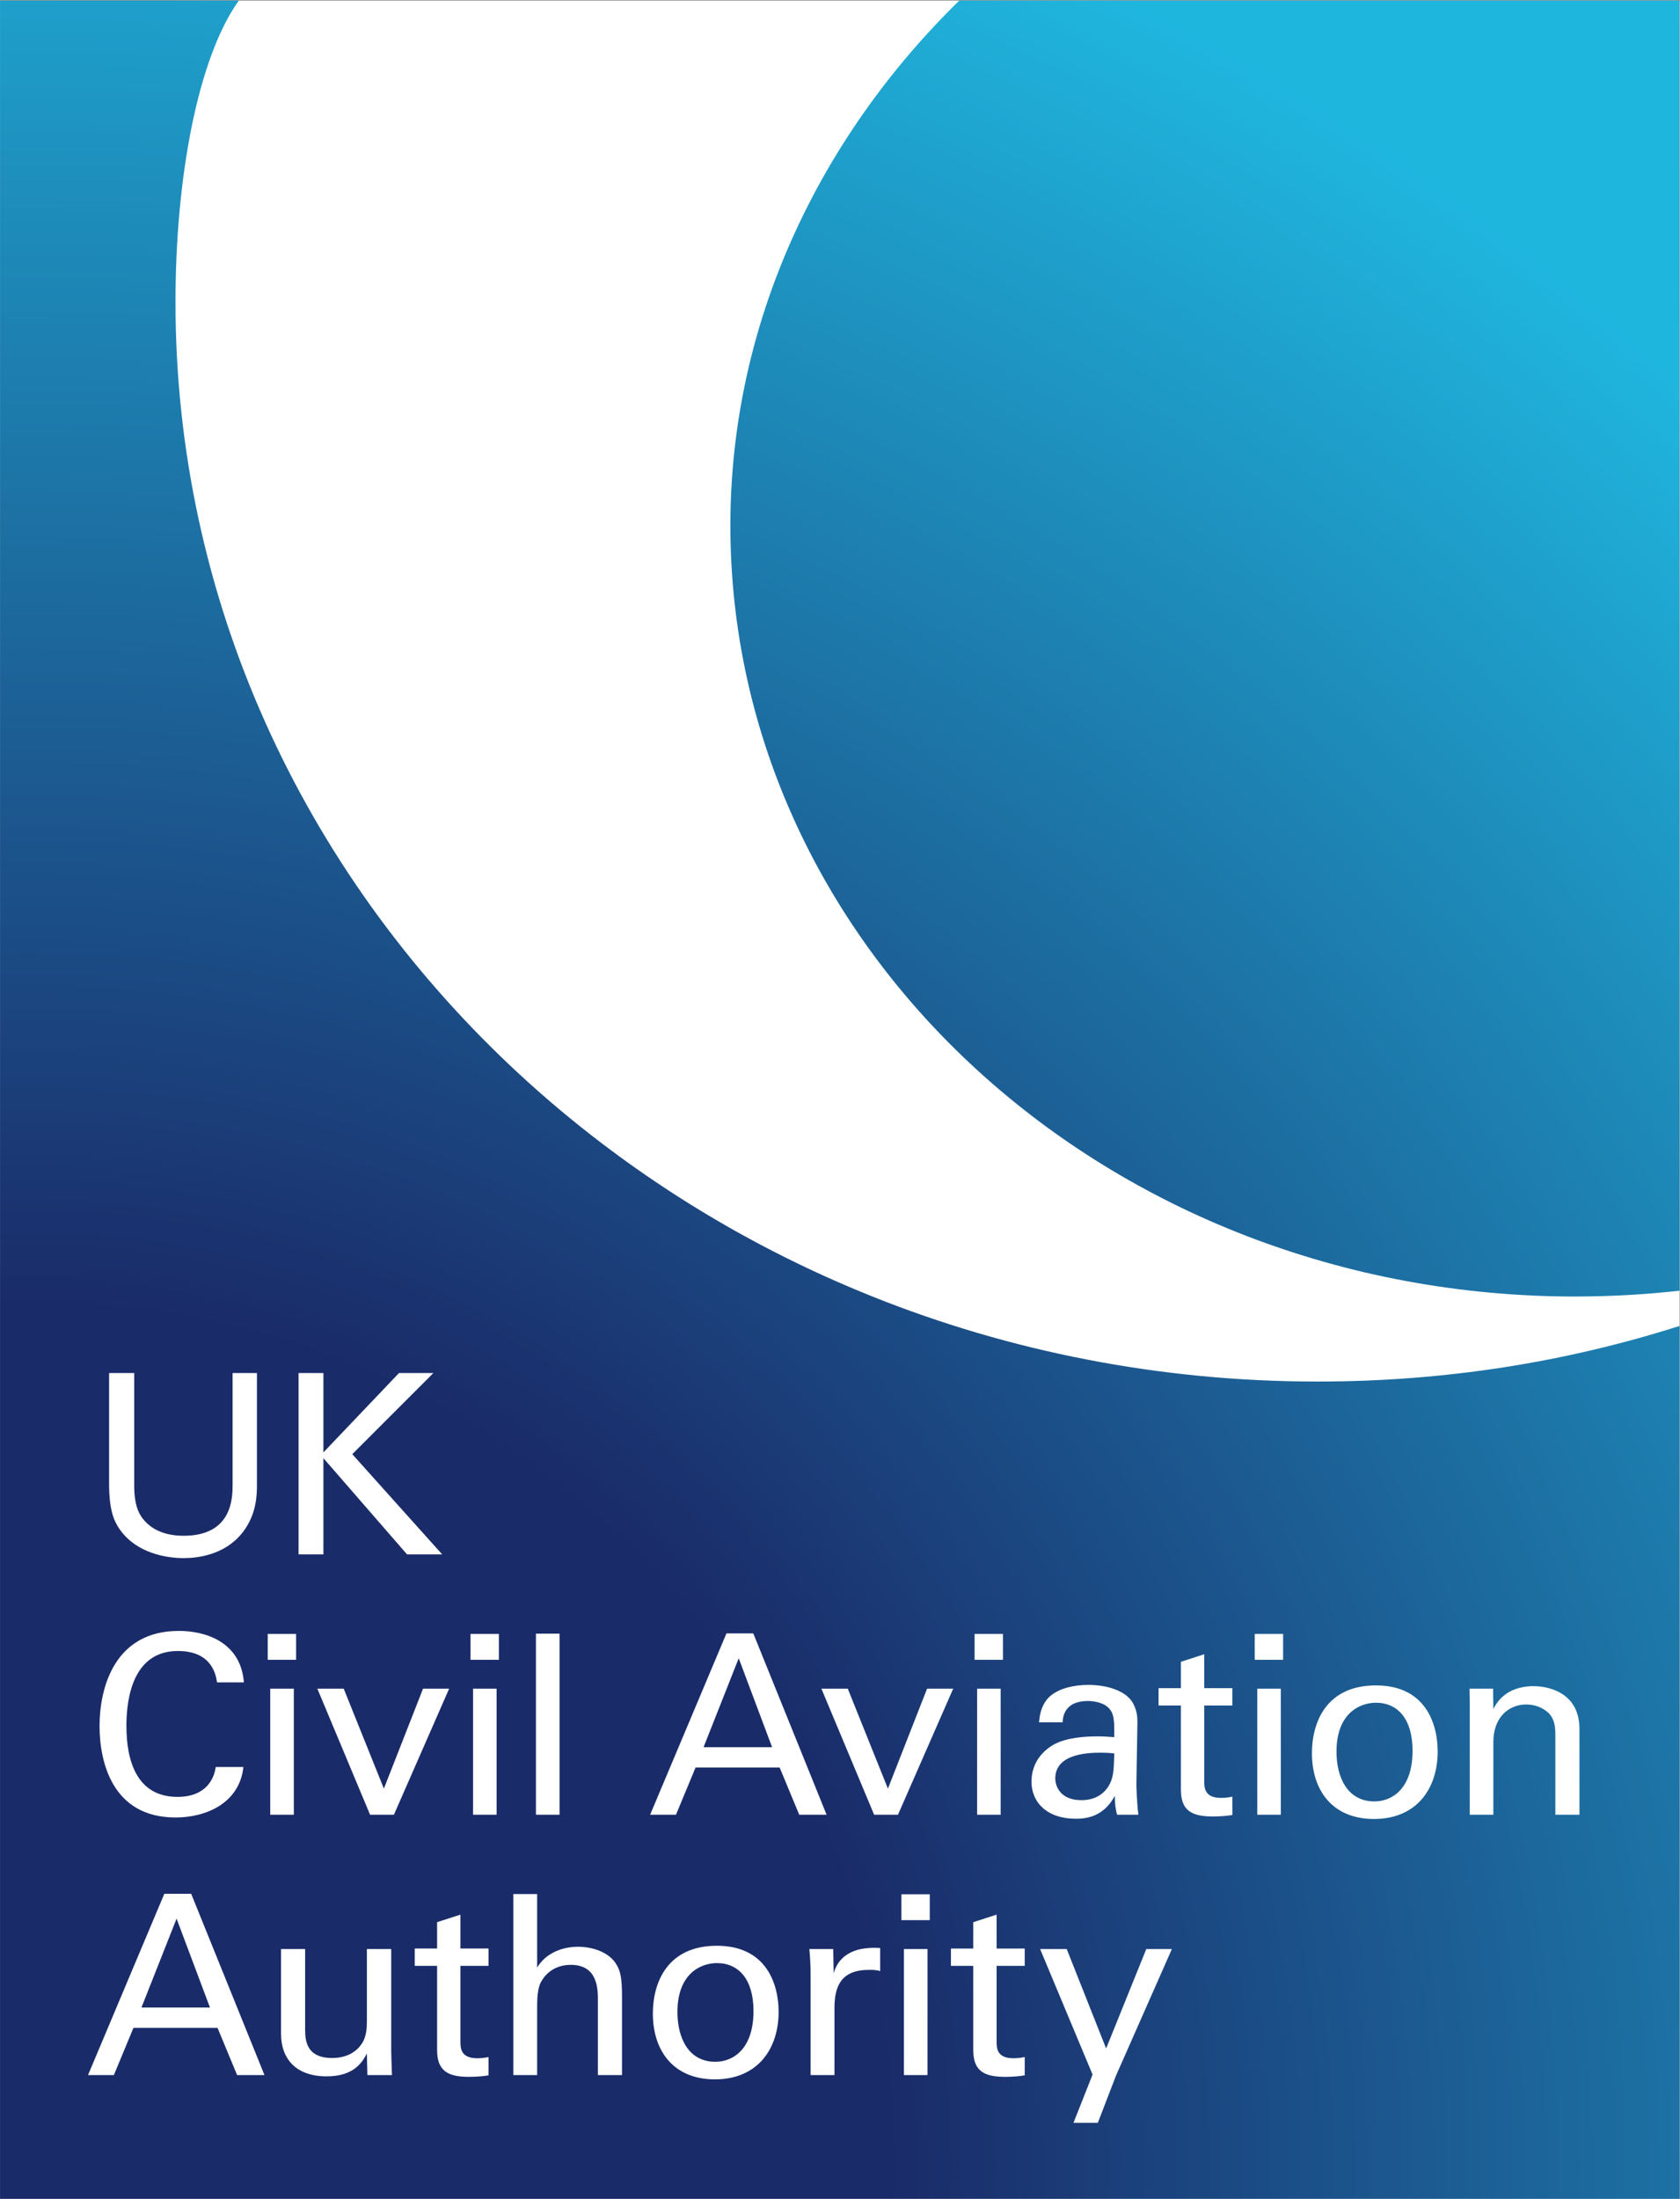 <?xml version="1.0" encoding="UTF-8"?>
<svg version="1.1" width="212.89" height="278.52" viewBox="0 0 212.89 278.52" xml:space="preserve" xmlns="http://www.w3.org/2000/svg" xmlns:cc="http://creativecommons.org/ns#" xmlns:dc="http://purl.org/dc/elements/1.1/" xmlns:rdf="http://www.w3.org/1999/02/22-rdf-syntax-ns#"><rect x="0" y="0" width="212.89" height="278.52" fill="#808080" stroke="none"/><defs><clipPath id="f"><path d="m1497.6 857.42c33.52 0 66.58 1.879 99.05 5.508l-0.17 1225.9h-684.61c-133.81-130.94-217.54-306.69-217.54-498.72 0-404.68 359.63-732.72 803.27-732.72z"/></clipPath><radialGradient id="b" cx="0" cy="0" r="1" gradientTransform="matrix(1572.6 2050.9 2050.9 -1572.6 22.885 17.36)" gradientUnits="userSpaceOnUse"><stop stop-color="#1a2b69" offset="0"/><stop stop-color="#1a2b69" offset=".32"/><stop stop-color="#1fb6de" offset=".902"/><stop stop-color="#1fb6de" offset="1"/></radialGradient><clipPath id="e"><path d="m1003.2 399.57c0-7.64 4.78-20.761 24.83-20.761 11.45 0 20.04 4.543 25.54 12.89 5.01 8.11 5.24 14.781 5.71 31.5-4.05 0.473-7.39 0.711-12.88 0.711-9.06 0-43.2 0-43.2-24.34z"/></clipPath><radialGradient id="a" cx="0" cy="0" r="1" gradientTransform="matrix(1572.6 2050.9 2050.9 -1572.6 20.705 17.37)" gradientUnits="userSpaceOnUse"><stop stop-color="#1a2b69" offset="0"/><stop stop-color="#1a2b69" offset=".32"/><stop stop-color="#1fb6de" offset=".902"/><stop stop-color="#1fb6de" offset="1"/></radialGradient><clipPath id="d"><path d="m668.84 429.16h65.144l-31.73 84.481z"/></clipPath><clipPath id="c"><path d="m1501.5 364.97h-22.91v76.121c0 7.871-0.96 15.031-6.44 20.519-5.74 5.493-13.61 8.11-21.25 8.11-16.23 0-31.26-11.688-31.26-35.797v-68.953h-22.42v105.95l-0.25 13.828h22.43l0.24-19.32c2.63 5.019 11.21 21.718 38.42 21.718 10.74 0 43.44-4.058 43.44-40.796zm-195.38-4.047c-39.61 0-58.95 27.437-58.95 62.519 0 29.579 13.85 64.418 60.86 64.418 47.96 0 58.69-37.699 58.69-62.757 0-35.082-19.8-64.18-60.6-64.18zm-86.34 151.28h-26.98v24.582h26.98zm-2.16-147.23h-22.43v119.78h22.43zm-46.08 103.8h-26.73v-71.829c0-5.961 0-15.98 15.98-15.98 4.54 0 8.84 0.711 10.75 1.187v-17.418c-4.07-0.718-10.51-1.429-18.62-1.429-20.52 0-30.3 5.969-30.3 25.539v79.93h-21.25v16.46h21.25v25.059l22.19 7.172v-32.231h26.73zm-110.71-351.93-17.18-44.621h-23.14l18.13 45.82-49.866 119.3h25.296l37.46-94.488 38.18 94.488h24.34zm-5.81 348.35c-4.53 5.969-14.3 7.868-20.76 7.868-22.67 0-23.86-15.5-24.09-20.278h-22.443c0.715 6.207 1.426 14.559 8.348 22.68 9.085 10.008 26.015 12.879 38.665 12.879 17.43 0 36.02-5.488 42.48-17.66 3.82-7.16 4.05-12.891 4.05-18.379l-0.95-57.262c0-1.918 0.24-17.898 1.9-30.07h-20.27c-1.68 5.961-2.15 11.691-2.15 17.89-10.75-19.808-26.97-21.711-37-21.711-27.436 0-42.229 15.512-42.229 35.321 0 9.531 3.336 24.812 20.999 35.082 12.89 7.16 31.98 7.871 41.52 7.871 5.73 0 9.31-0.231 16.22-0.711 0 14.777 0 21.23-4.29 26.48zm-80.879-243.83h-26.726v-71.828c0-5.972 0-15.992 15.988-15.992 4.527 0 8.828 0.723 10.738 1.191v-17.41c-4.051-0.711-10.496-1.441-18.621-1.441-20.52 0-30.305 5.973-30.305 25.531v79.949h-21.226v16.461h21.226v25.051l22.2 7.168v-32.219h26.726zm-90.273 43.422h-26.953v24.578h26.953zm-2.137-147.22h-22.434v119.78h22.434zm-50.75 247.41-50.117 119.78h25.054l38.176-94.969 37.227 94.969h24.824l-52.488-119.78zm5.719-148.62c-1.192 0.468-2.633 0.707-4.293 0.949-1.672 0.238-3.821 0.238-6.449 0.238-26.489 0-32.688-15.75-32.688-36.269v-63.711h-22.668v95.453c0 8.109-0.477 16.457-1.195 24.328h22.672l0.476-23.141c4.293 16.699 18.61 22.192 28.641 23.621 6.676 0.961 11.687 0.711 15.504 0.481zm-95.532 193.47h-79.945l-18.609-44.851h-24.578l72.543 172.29h25.531l69.68-172.29h-26.012zm-61.589-296.32c-39.618 0-58.946 27.449-58.946 62.52 0 29.582 13.84 64.429 60.856 64.429 47.957 0 58.699-37.711 58.699-62.758 0-35.082-19.805-64.191-60.609-64.191zm-88.282 4.059h-22.91v70.871c0 10.73 0 33.879-25.773 33.879-16.703 0-25.059-10.25-28.16-15.989-3.817-6.672-3.817-17.89-3.817-25.289v-63.472h-22.672v172.04h22.672v-69.903c7.403 12.633 22.192 19.801 38.891 19.801 12.652 0 30.789-4.531 37.711-19.09 2.383-4.781 4.058-10.512 4.058-27.918zm-117.04 394.64h-26.968v24.582h26.968zm-2.152-147.23h-22.426v119.78h22.426zm-7.664-143.61h-26.73v-71.828c0-5.972 0-15.992 15.992-15.992 4.531 0 8.828 0.723 10.738 1.191v-17.41c-4.059-0.711-10.5-1.441-18.613-1.441-20.524 0-30.309 5.973-30.309 25.531v79.949h-21.242v16.461h21.242v25.051l22.192 7.168v-32.219h26.73zm-112.64 143.61-50.105 119.78h25.055l38.179-94.969 37.223 94.969h24.82l-52.5-119.78zm-2.558-247.41-0.485 20.511c-4.296-8.351-12.406-21.711-38.175-21.711-29.59 0-43.43 16.95-43.43 40.571v80.41h22.91v-77.07c0-11.688 2.621-26.489 25.531-26.489 11.211 0 21.715 3.821 28.157 13.367 5.007 7.153 5.007 16.454 5.007 22.434v67.758h23.153v-97.36c0-2.378 0.472-15.73 0.711-22.421zm-92.348 367.19h22.426v-119.78h-22.426zm-2.387 52.031h26.961v-24.582h-26.961zm-29.101-419.22-18.609 44.863h-79.938l-18.617-44.863h-24.574l72.539 172.28h25.531l69.676-172.28zm-55.363 422.08c24.347 0 58.707-9.782 61.812-48.911h-25.535c-0.957 5.961-4.059 29.821-37.23 29.821-41.516 0-48.918-42.469-48.918-71.11 0-32.453 9.308-67.531 48.683-67.531 10.496 0 20.52 2.629 27.918 10.27 6.203 6.679 7.637 14.07 8.352 18.121h26.246c-3.574-33.879-34.836-47.961-64.422-47.961-60.617 0-72.313 53.461-72.313 86.859 0 36.27 14.079 90.442 75.407 90.442zm-66.332 245.02h23.863v-106.66c0-18.371 4.051-26.012 7.637-31.02 10.738-14.332 27.441-16.941 39.375-16.941 46.527 0 46.527 36.512 46.527 48.91v105.71h23.144v-106.19c0-9.297-0.234-28.617-14.078-45.821-16.941-21.226-43.191-23.847-55.593-23.847-16.239 0-44.871 4.531-60.856 27.441-5.25 7.637-10.019 17.656-10.019 43.43zm180.12 0h23.625v-75.39l71.824 75.39h32.691l-77.074-77.07 85.43-95.219h-33.41l-79.461 91.399v-91.399h-23.625zm225.66-247.65h22.43v-172.04h-22.43zm441.79-52.262v-119.78h-22.414v119.78zm-24.809 52.031h26.965v-24.582h-26.965zm670.2 292.65c-108.75-34.571-223.27-52.84-344.35-52.84-599.5 0-1085.5 459.32-1085.5 1025.8 0 118.26 21.211 231.84 60.172 286.44h-226.97v-2088.9h1596.7z"/></clipPath><clipPath id="i"><path d="m134.46 181.75h65.14l-31.738 84.469z"/></clipPath><clipPath id="h"><path d="m681.47 223.98c-14.324 0-37.469-9.07-37.469-46.531 0-24.578 10.5-47.25 36.031-47.25 16.942 0 36.274 12.172 36.274 48.211 0 29.828-13.836 45.57-34.836 45.57z"/></clipPath><clipPath id="g"><path d="m1308 471.39c-14.33 0-37.47-9.059-37.47-46.532 0-24.57 10.5-47.238 36.02-47.238 16.96 0 36.28 12.16 36.28 48.199 0 29.821-13.83 45.571-34.83 45.571z"/></clipPath></defs><g transform="matrix(1.333 0 0 -1.333 0 278.52)"><g transform="scale(.1)"><path d="m1596.7 0h-1596.7v2088.9h1596.7v-2088.9" fill="#fff"/><g clip-path="url(#f)"><path d="m1497.6 857.42c33.52 0 66.58 1.879 99.05 5.508l-0.17 1225.9h-684.61c-133.81-130.94-217.54-306.69-217.54-498.72 0-404.68 359.63-732.72 803.27-732.72" fill="url(#b)"/></g><g clip-path="url(#e)"><path d="m1003.2 399.57c0-7.64 4.78-20.761 24.83-20.761 11.45 0 20.04 4.543 25.54 12.89 5.01 8.11 5.24 14.781 5.71 31.5-4.05 0.473-7.39 0.711-12.88 0.711-9.06 0-43.2 0-43.2-24.34" fill="url(#a)"/></g><g clip-path="url(#d)"><path d="m668.84 429.16h65.144l-31.73 84.481z" fill="url(#a)"/></g><g clip-path="url(#c)"><path d="m1501.5 364.97h-22.91v76.121c0 7.871-0.96 15.031-6.44 20.519-5.74 5.493-13.61 8.11-21.25 8.11-16.23 0-31.26-11.688-31.26-35.797v-68.953h-22.42v105.95l-0.25 13.828h22.43l0.24-19.32c2.63 5.019 11.21 21.718 38.42 21.718 10.74 0 43.44-4.058 43.44-40.796zm-195.38-4.047c-39.61 0-58.95 27.437-58.95 62.519 0 29.579 13.85 64.418 60.86 64.418 47.96 0 58.69-37.699 58.69-62.757 0-35.082-19.8-64.18-60.6-64.18zm-86.34 151.28h-26.98v24.582h26.98zm-2.16-147.23h-22.43v119.78h22.43zm-46.08 103.8h-26.73v-71.829c0-5.961 0-15.98 15.98-15.98 4.54 0 8.84 0.711 10.75 1.187v-17.418c-4.07-0.718-10.51-1.429-18.62-1.429-20.52 0-30.3 5.969-30.3 25.539v79.93h-21.25v16.46h21.25v25.059l22.19 7.172v-32.231h26.73zm-110.71-351.93-17.18-44.621h-23.14l18.13 45.82-49.866 119.3h25.296l37.46-94.488 38.18 94.488h24.34zm-5.81 348.35c-4.53 5.969-14.3 7.868-20.76 7.868-22.67 0-23.86-15.5-24.09-20.278h-22.443c0.715 6.207 1.426 14.559 8.348 22.68 9.085 10.008 26.015 12.879 38.665 12.879 17.43 0 36.02-5.488 42.48-17.66 3.82-7.16 4.05-12.891 4.05-18.379l-0.95-57.262c0-1.918 0.24-17.898 1.9-30.07h-20.27c-1.68 5.961-2.15 11.691-2.15 17.89-10.75-19.808-26.97-21.711-37-21.711-27.436 0-42.229 15.512-42.229 35.321 0 9.531 3.336 24.812 20.999 35.082 12.89 7.16 31.98 7.871 41.52 7.871 5.73 0 9.31-0.231 16.22-0.711 0 14.777 0 21.23-4.29 26.48zm-80.879-243.83h-26.726v-71.828c0-5.972 0-15.992 15.988-15.992 4.527 0 8.828 0.723 10.738 1.191v-17.41c-4.051-0.711-10.496-1.441-18.621-1.441-20.52 0-30.305 5.973-30.305 25.531v79.949h-21.226v16.461h21.226v25.051l22.2 7.168v-32.219h26.726zm-90.273 43.422h-26.953v24.578h26.953zm-2.137-147.22h-22.434v119.78h22.434zm-50.75 247.41-50.117 119.78h25.054l38.176-94.969 37.227 94.969h24.824l-52.488-119.78zm5.719-148.62c-1.192 0.468-2.633 0.707-4.293 0.949-1.672 0.238-3.821 0.238-6.449 0.238-26.489 0-32.688-15.75-32.688-36.269v-63.711h-22.668v95.453c0 8.109-0.477 16.457-1.195 24.328h22.672l0.476-23.141c4.293 16.699 18.61 22.192 28.641 23.621 6.676 0.961 11.687 0.711 15.504 0.481zm-95.532 193.47h-79.945l-18.609-44.851h-24.578l72.543 172.29h25.531l69.68-172.29h-26.012zm-61.589-296.32c-39.618 0-58.946 27.449-58.946 62.52 0 29.582 13.84 64.429 60.856 64.429 47.957 0 58.699-37.711 58.699-62.758 0-35.082-19.805-64.191-60.609-64.191zm-88.282 4.059h-22.91v70.871c0 10.73 0 33.879-25.773 33.879-16.703 0-25.059-10.25-28.16-15.989-3.817-6.672-3.817-17.89-3.817-25.289v-63.472h-22.672v172.04h22.672v-69.903c7.403 12.633 22.192 19.801 38.891 19.801 12.652 0 30.789-4.531 37.711-19.09 2.383-4.781 4.058-10.512 4.058-27.918zm-117.04 394.64h-26.968v24.582h26.968zm-2.152-147.23h-22.426v119.78h22.426zm-7.664-143.61h-26.73v-71.828c0-5.972 0-15.992 15.992-15.992 4.531 0 8.828 0.723 10.738 1.191v-17.41c-4.059-0.711-10.5-1.441-18.613-1.441-20.524 0-30.309 5.973-30.309 25.531v79.949h-21.242v16.461h21.242v25.051l22.192 7.168v-32.219h26.73zm-112.64 143.61-50.105 119.78h25.055l38.179-94.969 37.223 94.969h24.82l-52.5-119.78zm-2.558-247.41-0.485 20.511c-4.296-8.351-12.406-21.711-38.175-21.711-29.59 0-43.43 16.95-43.43 40.571v80.41h22.91v-77.07c0-11.688 2.621-26.489 25.531-26.489 11.211 0 21.715 3.821 28.157 13.367 5.007 7.153 5.007 16.454 5.007 22.434v67.758h23.153v-97.36c0-2.378 0.472-15.73 0.711-22.421zm-92.348 367.19h22.426v-119.78h-22.426zm-2.387 52.031h26.961v-24.582h-26.961zm-29.101-419.22-18.609 44.863h-79.938l-18.617-44.863h-24.574l72.539 172.28h25.531l69.676-172.28zm-55.363 422.08c24.347 0 58.707-9.782 61.812-48.911h-25.535c-0.957 5.961-4.059 29.821-37.23 29.821-41.516 0-48.918-42.469-48.918-71.11 0-32.453 9.308-67.531 48.683-67.531 10.496 0 20.52 2.629 27.918 10.27 6.203 6.679 7.637 14.07 8.352 18.121h26.246c-3.574-33.879-34.836-47.961-64.422-47.961-60.617 0-72.313 53.461-72.313 86.859 0 36.27 14.079 90.442 75.407 90.442zm-66.332 245.02h23.863v-106.66c0-18.371 4.051-26.012 7.637-31.02 10.738-14.332 27.441-16.941 39.375-16.941 46.527 0 46.527 36.512 46.527 48.91v105.71h23.144v-106.19c0-9.297-0.234-28.617-14.078-45.821-16.941-21.226-43.191-23.847-55.593-23.847-16.239 0-44.871 4.531-60.856 27.441-5.25 7.637-10.019 17.656-10.019 43.43zm180.12 0h23.625v-75.39l71.824 75.39h32.691l-77.074-77.07 85.43-95.219h-33.41l-79.461 91.399v-91.399h-23.625zm225.66-247.65h22.43v-172.04h-22.43zm441.79-52.262v-119.78h-22.414v119.78zm-24.809 52.031h26.965v-24.582h-26.965zm670.2 292.65c-108.75-34.571-223.27-52.84-344.35-52.84-599.5 0-1085.5 459.32-1085.5 1025.8 0 118.26 21.211 231.84 60.172 286.44h-226.97v-2088.9h1596.7l-0.1 829.43" fill="url(#a)"/></g><g clip-path="url(#i)"><path d="m134.46 181.75h65.14l-31.738 84.469z" fill="url(#a)"/></g><g clip-path="url(#h)"><path d="m681.47 223.98c-14.324 0-37.469-9.07-37.469-46.531 0-24.578 10.5-47.25 36.031-47.25 16.942 0 36.274 12.172 36.274 48.211 0 29.828-13.836 45.57-34.836 45.57" fill="url(#a)"/></g><g clip-path="url(#g)"><path d="m1308 471.39c-14.33 0-37.47-9.059-37.47-46.532 0-24.57 10.5-47.238 36.02-47.238 16.96 0 36.28 12.16 36.28 48.199 0 29.821-13.83 45.571-34.83 45.571" fill="url(#a)"/></g></g></g></svg>
